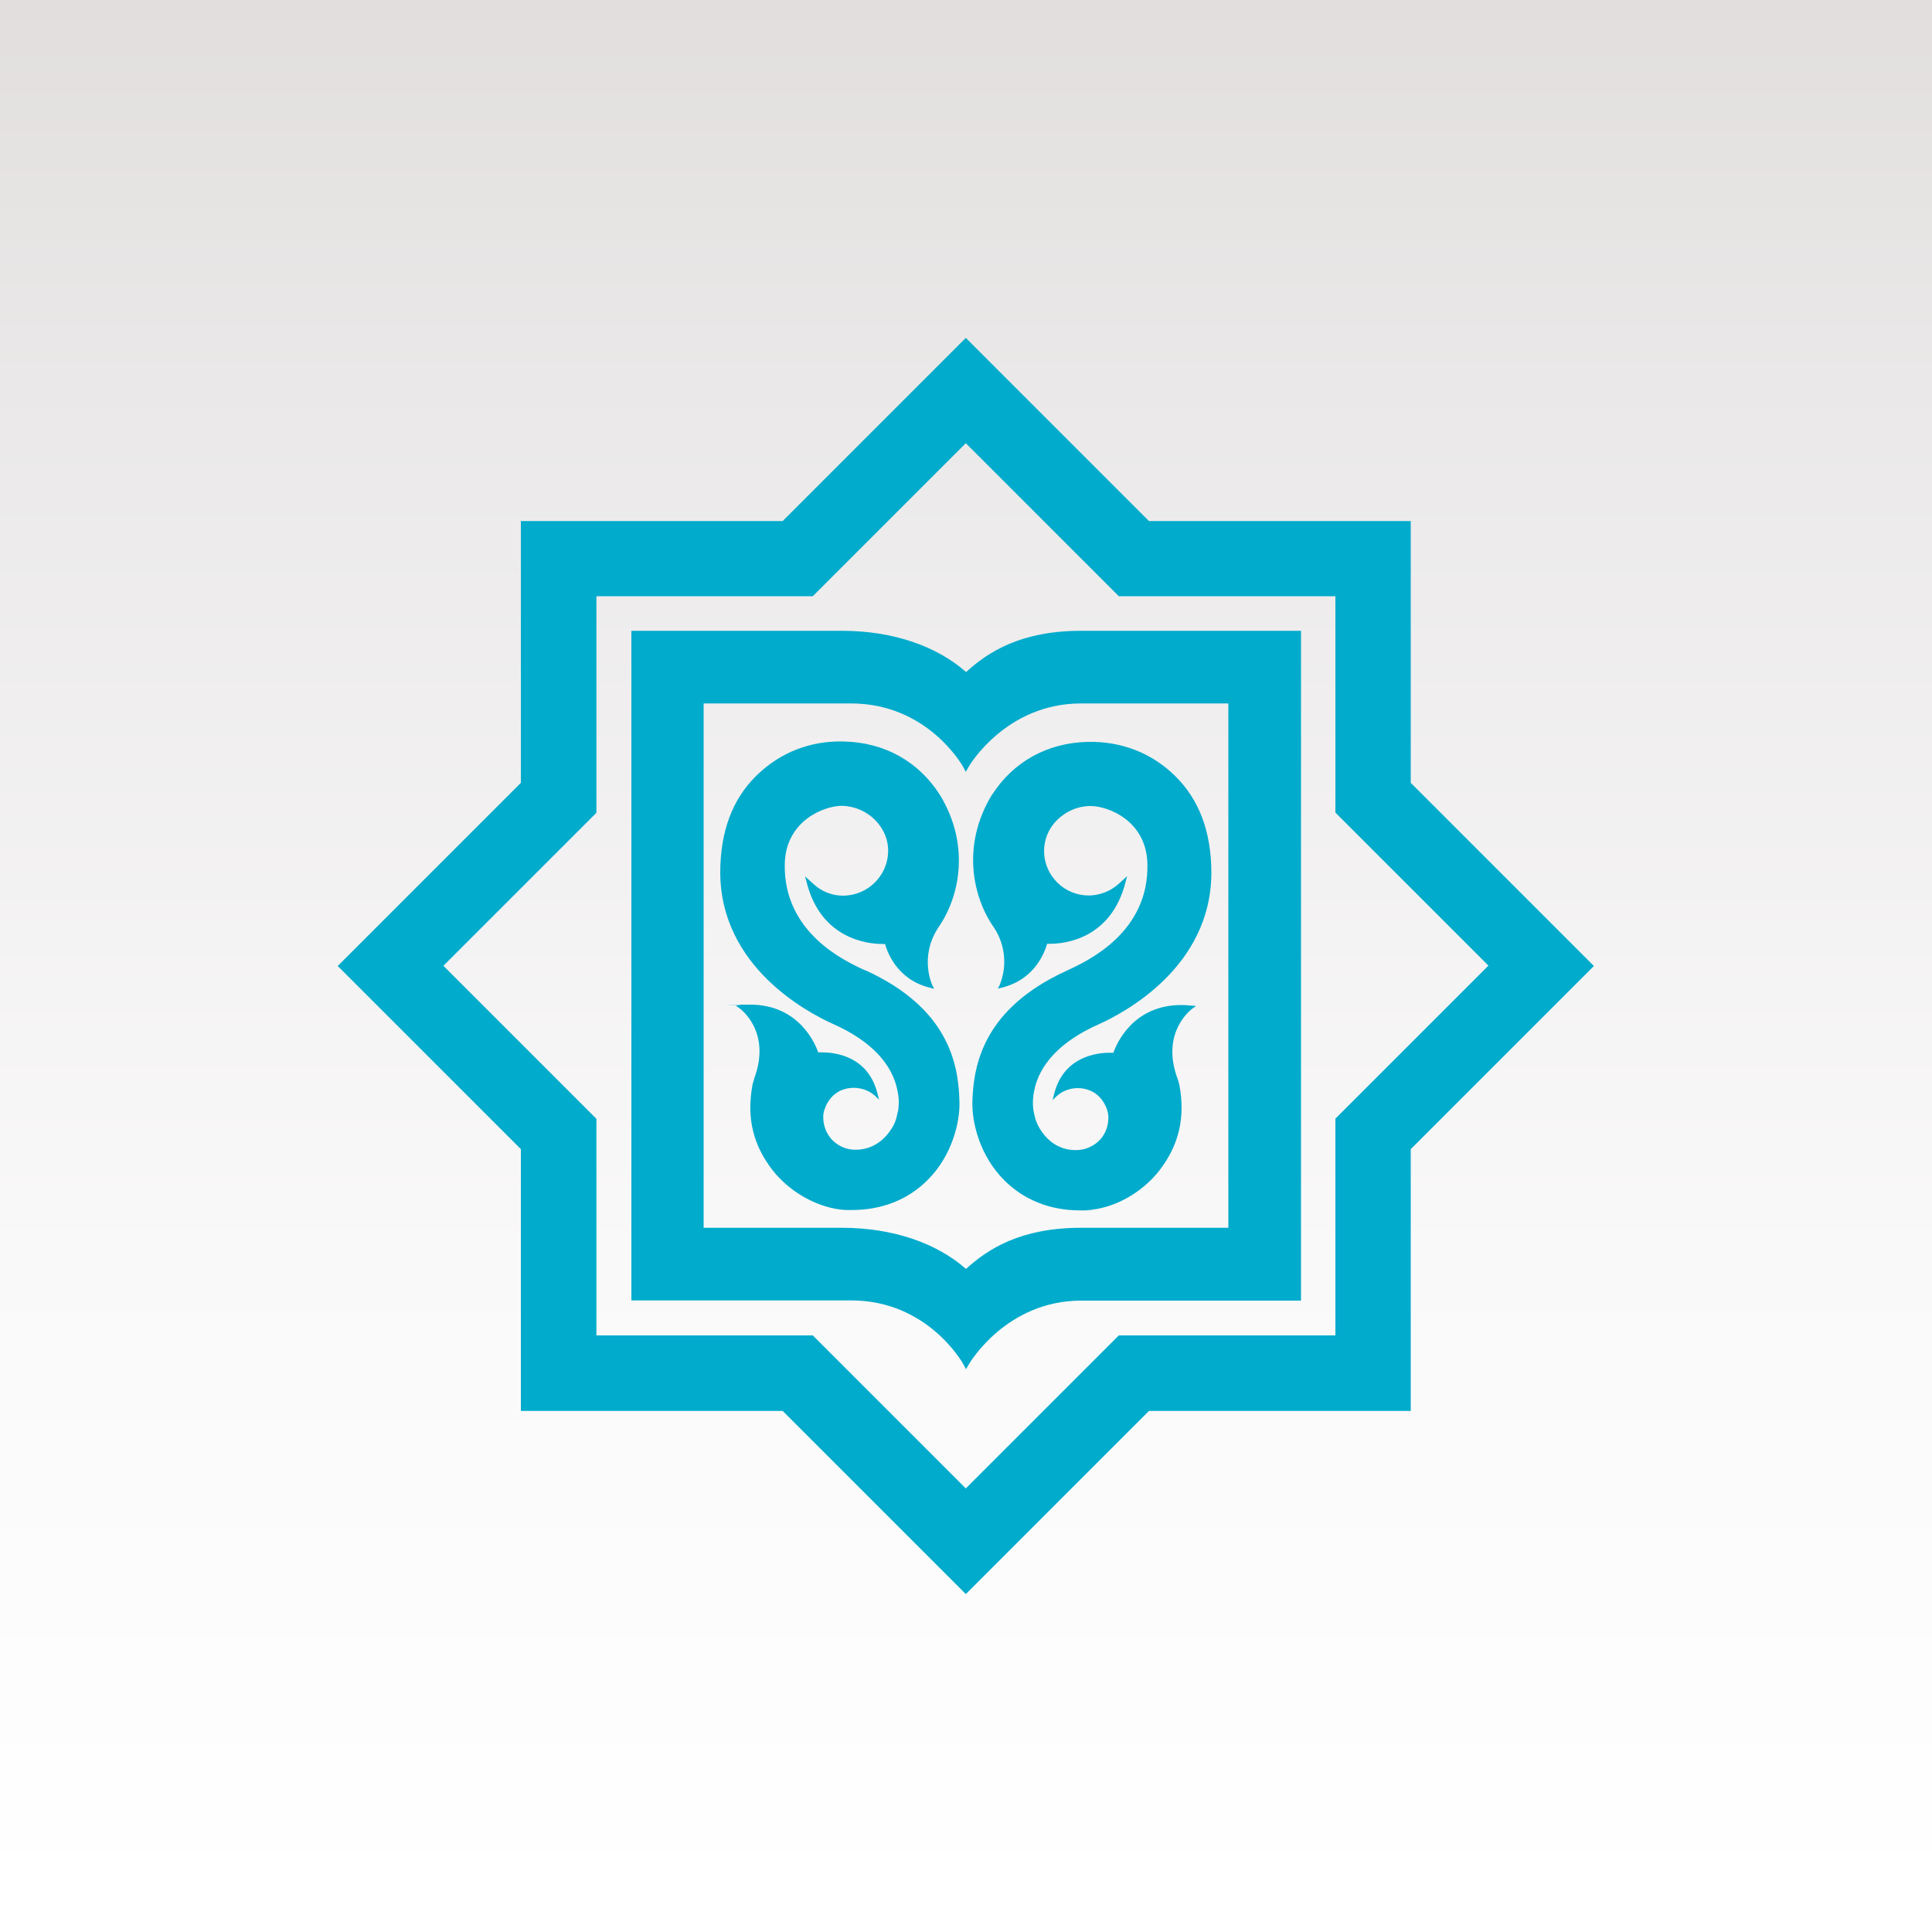 <?xml version="1.0" encoding="UTF-8"?>
<svg id="Layer_1" xmlns="http://www.w3.org/2000/svg" xmlns:xlink="http://www.w3.org/1999/xlink" viewBox="0 0 100 100">
  <rect x="0" y="0" width="100" height="100" fill="#333333" stroke="none"/>
  <defs>
    <style>
      .cls-1 {
        fill: none;
      }

      .cls-2 {
        fill: url(#linear-gradient);
      }

      .cls-3 {
        fill: #00abcc;
      }
    </style>
    <linearGradient id="linear-gradient" x1="50" y1="-478.57" x2="50" y2="-379.84" gradientTransform="translate(0 -379.89) scale(1 -1)" gradientUnits="userSpaceOnUse">
      <stop offset="0" stop-color="#fff"/>
      <stop offset=".34" stop-color="#faf9f9"/>
      <stop offset=".8" stop-color="#eae8e8"/>
      <stop offset="1" stop-color="#e2dede"/>
    </linearGradient>
  </defs>
  <path class="cls-2" d="M100,100H0V0h100v100Z"/>
  <g>
    <path class="cls-1" d="M50.15,39.65l-.17.3-.16-.3s-1.82-3.24-5.78-3.24h-7.63v27.14h7.16c2.59,0,4.87.76,6.42,2.13,1.12-1.02,2.81-2.13,5.95-2.13h7.62v-27.14h-7.63c-3.89,0-5.77,3.21-5.79,3.24h0ZM48.02,61.08c-1.02,1.02-2.37,1.56-3.93,1.56s-.2,0-.31,0c-1.38-.06-2.87-.87-3.8-2.07-1.01-1.32-1.33-2.72-1.03-4.42.01-.06.08-.3.1-.35.87-2.37-.7-3.54-.77-3.6l-.2-.14.25-.02c.17-.02.34-.03.51-.03,2.52,0,3.37,2.05,3.51,2.47.05,0,.12,0,.19,0,.7,0,2.4.21,2.88,2.14l.08.31-.23-.22c-.44-.38-1.05-.5-1.61-.31-.7.22-1.04.96-1.05,1.4-.01.45.15.9.47,1.22.31.31.73.49,1.18.5h.05c.44,0,1.26-.14,1.85-1.11.13-.21.22-.44.27-.67.04-.15.07-.31.08-.47.02-.26,0-.52-.05-.77-.26-1.43-1.41-2.63-3.32-3.48-1.37-.61-5.84-2.98-5.86-7.84,0-2.11.62-3.8,1.87-5.02,1.22-1.2,2.79-1.81,4.54-1.77,2.09.05,3.85,1.03,4.95,2.75,1.63,2.65.99,5.35-.06,6.86-1.03,1.55-.33,3-.32,3.01l.09.18-.2-.05c-1.74-.42-2.24-1.9-2.34-2.27h-.15c-.73,0-3.17-.23-3.91-3.2l-.08-.3.44.4c.41.38.94.58,1.49.6h.06c1.25,0,2.28-1,2.31-2.26.04-1.26-1.05-2.35-2.36-2.39h-.05c-.9,0-2.88.75-2.94,2.98-.09,3.59,3.12,5.05,4.17,5.54,4.26,1.94,4.82,4.79,4.87,6.77.03,1.09-.38,2.82-1.64,4.08h0ZM60.85,40.13c1.25,1.22,1.87,2.91,1.87,5.02-.02,4.87-4.5,7.23-5.86,7.84-1.91.85-3.06,2.05-3.32,3.47-.05.25-.08.52-.05.78,0,.16.04.31.08.47.05.24.14.47.27.67.6.96,1.42,1.11,1.85,1.11h.05c.44,0,.86-.18,1.18-.5.31-.32.48-.77.47-1.22-.01-.44-.35-1.18-1.05-1.4-.55-.18-1.16-.07-1.61.31l-.23.22.08-.31c.48-1.94,2.18-2.14,2.88-2.14s.14,0,.19,0c.14-.42.99-2.47,3.51-2.47s.34,0,.52.03l.25.02-.2.14c-.07.05-1.62,1.22-.78,3.57.02.07.1.34.12.4.31,1.68-.02,3.07-1.03,4.39-.93,1.19-2.43,2-3.8,2.07-.1.01-.21.01-.31.01-1.56,0-2.92-.54-3.93-1.56-1.27-1.27-1.68-2.99-1.65-4.08.05-1.97.62-4.82,4.89-6.77,1.05-.48,4.26-1.95,4.17-5.54-.06-2.22-2.05-2.98-2.94-2.98h-.05c-.64.01-1.24.28-1.69.73-.44.44-.69,1.03-.67,1.64.04,1.25,1.06,2.24,2.31,2.26h.06c.55-.01,1.08-.23,1.49-.6l.44-.4-.08.3c-.75,2.96-3.19,3.2-3.91,3.2h-.15c-.1.37-.6,1.85-2.35,2.27l-.2.05.09-.18c.41-.99.29-2.13-.32-3.02-1.05-1.51-1.69-4.2-.06-6.86,1.11-1.72,2.86-2.7,4.95-2.75,1.75-.05,3.32.57,4.54,1.77v.02Z"/>
    <path class="cls-1" d="M69.12,42.08v-11.2h-11.21l-7.92-7.92-7.92,7.92h-11.2v11.21l-7.92,7.92,7.92,7.92v11.21h11.2l.28.28,7.64,7.64,7.92-7.92h11.21v-11.2l7.92-7.92-7.92-7.92h0ZM67.33,67.32h-11.38c-3.89,0-5.77,3.22-5.79,3.26l-.17.29-.16-.3s-1.83-3.26-5.78-3.26h-11.38v-34.65h10.9c2.59,0,4.87.76,6.42,2.13,1.12-1.02,2.81-2.13,5.95-2.13h11.38v34.66h0Z"/>
    <path class="cls-3" d="M44.79,50.23c-1.05-.48-4.26-1.95-4.17-5.54.06-2.22,2.05-2.98,2.94-2.98h.05c1.31.04,2.4,1.12,2.36,2.39-.04,1.25-1.06,2.24-2.31,2.26h-.06c-.55-.01-1.08-.22-1.49-.6l-.44-.4.08.3c.74,2.96,3.19,3.2,3.91,3.2h.15c.1.37.6,1.85,2.34,2.27l.2.05-.09-.18s-.71-1.46.32-3.01c1.05-1.51,1.69-4.2.06-6.86-1.1-1.72-2.86-2.7-4.95-2.75-1.75-.05-3.32.57-4.54,1.77-1.25,1.22-1.87,2.91-1.87,5.02.02,4.87,4.5,7.23,5.86,7.84,1.91.85,3.06,2.05,3.32,3.48.05.25.08.51.05.77,0,.16-.04.31-.08.47-.05.24-.14.47-.27.67-.6.96-1.42,1.11-1.85,1.11h-.05c-.44,0-.86-.18-1.18-.5-.31-.32-.48-.77-.47-1.22.01-.44.35-1.18,1.05-1.4.55-.18,1.16-.07,1.61.31l.23.22-.08-.31c-.48-1.94-2.18-2.14-2.88-2.14s-.14,0-.19,0c-.14-.42-.99-2.47-3.51-2.47s-.34,0-.51.03l-.25.02.2.14c.07.05,1.64,1.22.77,3.6-.02.05-.08.29-.1.35-.31,1.7.01,3.09,1.03,4.42.93,1.19,2.43,2,3.8,2.07.11,0,.21,0,.31,0,1.56,0,2.92-.54,3.93-1.56,1.26-1.26,1.68-2.99,1.64-4.08-.05-1.98-.61-4.83-4.87-6.77h0Z"/>
    <path class="cls-3" d="M51.36,41.11c-1.63,2.65-.99,5.35.06,6.86.61.89.73,2.03.32,3.02l-.09.18.2-.05c1.75-.42,2.24-1.9,2.35-2.27h.15c.73,0,3.16-.23,3.91-3.2l.08-.3-.44.4c-.41.37-.94.58-1.49.6h-.06c-1.25,0-2.28-1-2.31-2.26-.01-.61.23-1.21.67-1.64.45-.45,1.05-.72,1.69-.73h.05c.9,0,2.88.75,2.94,2.98.09,3.59-3.12,5.05-4.17,5.54-4.26,1.94-4.83,4.79-4.89,6.77-.03,1.09.38,2.81,1.65,4.08,1.02,1.02,2.37,1.56,3.93,1.56s.21,0,.31-.01c1.38-.06,2.87-.87,3.8-2.07,1.01-1.32,1.33-2.72,1.03-4.39-.01-.07-.09-.34-.12-.4-.84-2.35.71-3.52.78-3.57l.2-.14-.25-.02c-.18-.02-.34-.03-.52-.03-2.52,0-3.37,2.05-3.51,2.47-.05,0-.12,0-.19,0-.7,0-2.4.21-2.88,2.14l-.08.31.23-.22c.44-.38,1.05-.5,1.61-.31.7.22,1.04.96,1.05,1.4.01.45-.15.9-.47,1.22-.31.31-.73.49-1.18.5h-.05c-.44,0-1.26-.14-1.85-1.11-.13-.21-.22-.44-.27-.67-.04-.15-.07-.31-.08-.47-.02-.26,0-.53.05-.78.26-1.42,1.41-2.62,3.32-3.47,1.37-.61,5.84-2.98,5.86-7.84,0-2.11-.62-3.79-1.87-5.02-1.22-1.2-2.79-1.81-4.54-1.77-2.09.05-3.85,1.03-4.95,2.75v-.02Z"/>
    <path class="cls-3" d="M50,34.78c-1.56-1.37-3.84-2.13-6.42-2.13h-10.9v34.66h11.38c3.95,0,5.75,3.22,5.78,3.26l.16.3.17-.29s1.9-3.26,5.79-3.26h11.38v-34.67h-11.38c-3.14,0-4.83,1.11-5.95,2.13h0ZM63.57,63.55h-7.62c-3.14,0-4.83,1.11-5.95,2.13-1.56-1.37-3.84-2.13-6.42-2.13h-7.16v-27.14h7.63c3.96,0,5.75,3.21,5.78,3.24l.16.3.17-.3s1.9-3.24,5.79-3.24h7.63v27.14h0Z"/>
    <path class="cls-3" d="M73.02,40.52v-13.55h-13.55l-9.48-9.48-9.48,9.48h-13.55v13.55l-9.48,9.48,9.48,9.48v13.55h13.55l9.48,9.48,9.48-9.48h13.55v-13.55l9.48-9.48-9.48-9.48ZM69.12,57.92v11.2h-11.21l-7.92,7.92-7.64-7.64-.28-.28h-11.2v-11.21l-7.92-7.92,7.92-7.92v-11.21h11.2l7.92-7.92,7.92,7.92h11.21v11.2l7.92,7.92-7.92,7.92Z"/>
  </g>
</svg>